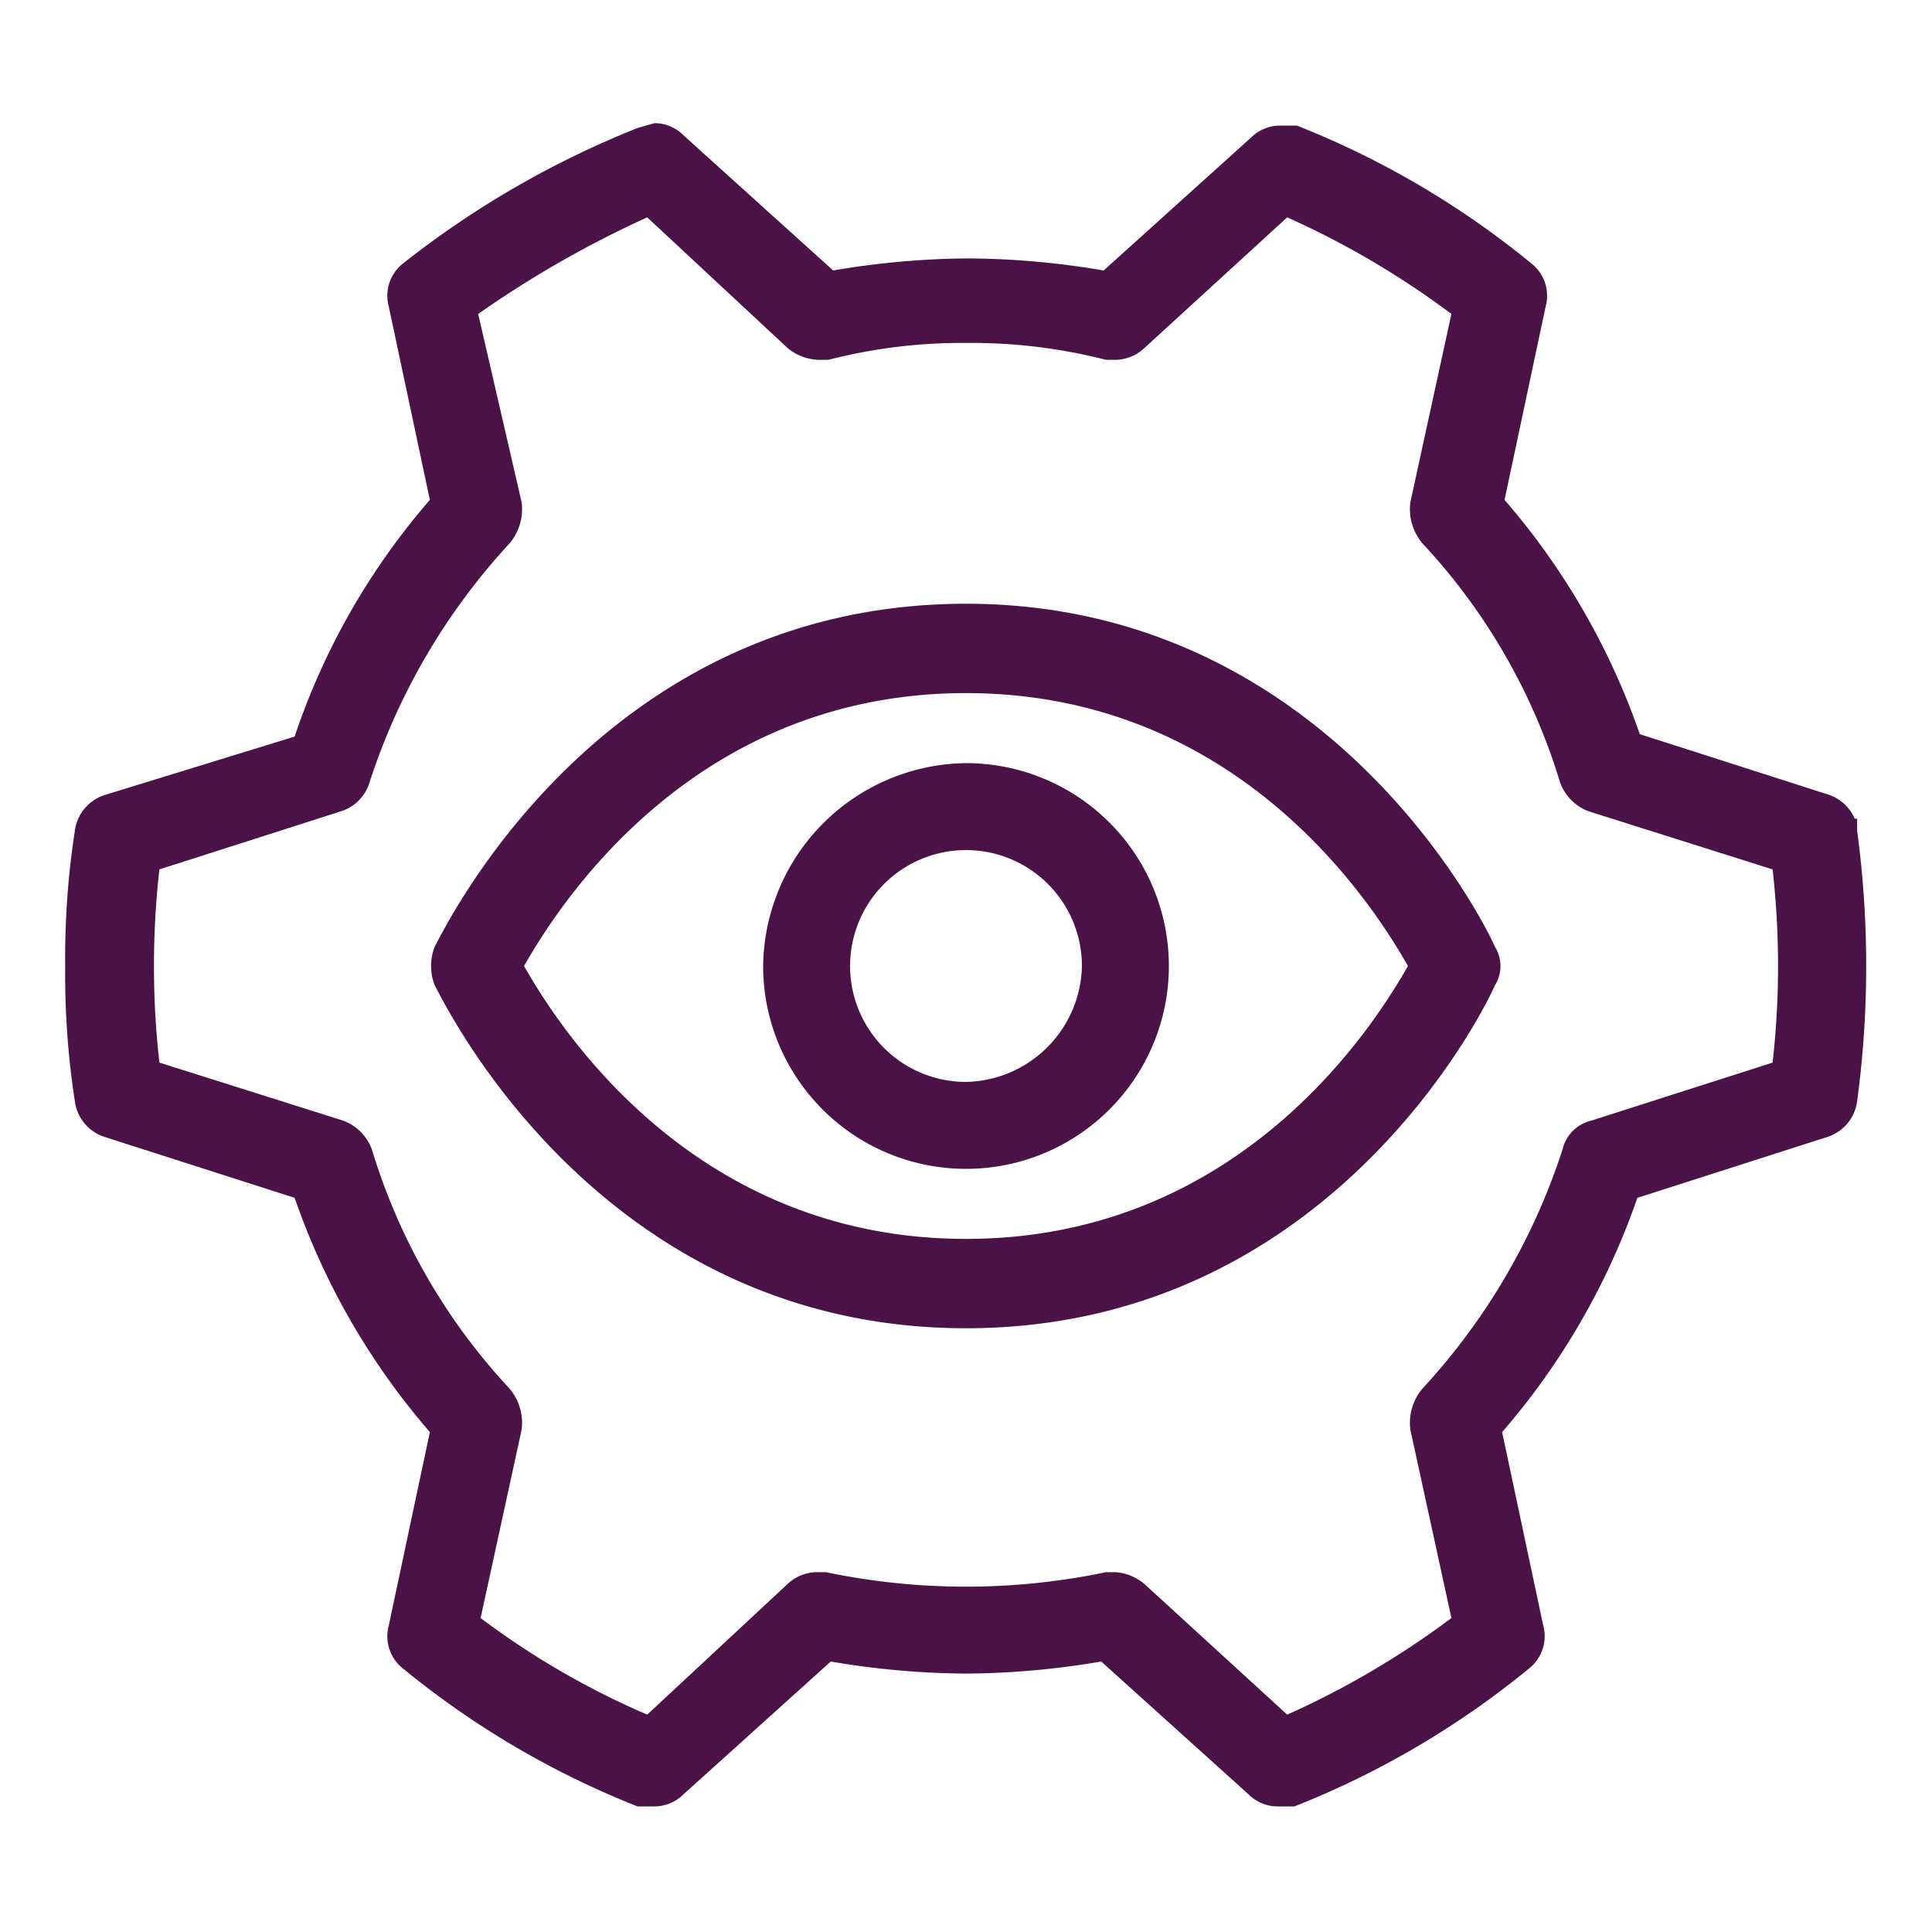 <svg xmlns="http://www.w3.org/2000/svg" viewBox="0 0 80 80"><path d="M40,25C24.7,25,18.3,38.7,18,39.2a2.2,2.2,0,0,0,0,1.6c.3.5,6.7,14.2,22,14.2S61.7,41.3,61.9,40.8a1.5,1.5,0,0,0,0-1.6C61.7,38.7,55.2,25,40,25ZM58.3,40C56.6,43,51,51.3,40,51.3S23.4,43,21.7,40C23.4,37,29,28.7,40,28.7S56.6,37,58.3,40Z" style="fill:#4b1248"/><path d="M31.6,40A8.4,8.4,0,1,0,40,31.6,8.5,8.5,0,0,0,31.6,40ZM40,44.8A4.8,4.8,0,1,1,44.8,40,4.9,4.9,0,0,1,40,44.8Z" style="fill:#4b1248"/><path d="M76.9,34.4v-.5h-.1a1.8,1.8,0,0,0-1.1-1l-7.8-2.5a29.6,29.6,0,0,0-5.6-9.7l1.7-8a1.7,1.7,0,0,0-.6-1.8,36.4,36.4,0,0,0-9.7-5.7h-.7a1.7,1.7,0,0,0-1.2.5l-6.1,5.5a34.3,34.3,0,0,0-5.6-.5,34.3,34.3,0,0,0-5.6.5L28.3,5.6a1.7,1.7,0,0,0-1.2-.5l-.7.2a38.9,38.9,0,0,0-9.7,5.6,1.7,1.7,0,0,0-.6,1.8l1.7,8a29,29,0,0,0-5.6,9.8L4.4,32.9a1.8,1.8,0,0,0-1.3,1.5A34.3,34.3,0,0,0,2.7,40a34.3,34.3,0,0,0,.4,5.6,1.8,1.8,0,0,0,1.3,1.5l7.8,2.5a29.6,29.6,0,0,0,5.6,9.7l-1.7,8a1.7,1.7,0,0,0,.6,1.8,36.4,36.4,0,0,0,9.7,5.7h.7a1.7,1.7,0,0,0,1.2-.5l6.1-5.5a34.3,34.3,0,0,0,5.6.5,34.3,34.3,0,0,0,5.6-.5l6.1,5.5a1.7,1.7,0,0,0,1.2.5h.7a36.4,36.4,0,0,0,9.7-5.7,1.7,1.7,0,0,0,.6-1.8l-1.7-8a29.6,29.6,0,0,0,5.6-9.7l7.8-2.5a1.8,1.8,0,0,0,1.3-1.5A42,42,0,0,0,76.9,34.4ZM64.7,47.6a26.7,26.7,0,0,1-5.8,9.9,2.2,2.2,0,0,0-.5,1.7L60.1,67a35.7,35.7,0,0,1-6.8,4l-5.9-5.4a2.1,2.1,0,0,0-1.2-.5h-.4a28.3,28.3,0,0,1-11.6,0h-.4a1.8,1.8,0,0,0-1.2.5L26.8,71a33.6,33.6,0,0,1-6.9-4l1.7-7.8a2.2,2.2,0,0,0-.5-1.7,25.2,25.2,0,0,1-5.7-9.9,2,2,0,0,0-1.2-1.2L6.6,44a35.7,35.7,0,0,1,0-8l7.5-2.4a1.8,1.8,0,0,0,1.2-1.2,26.7,26.7,0,0,1,5.8-9.9,2.2,2.2,0,0,0,.5-1.7L19.8,13a43.8,43.8,0,0,1,7-4l5.8,5.4a2.1,2.1,0,0,0,1.3.5h.4a22.2,22.2,0,0,1,5.7-.7,22.5,22.5,0,0,1,5.8.7h.4a1.8,1.8,0,0,0,1.2-.5L53.3,9a35.7,35.7,0,0,1,6.8,4l-1.7,7.8a2.2,2.2,0,0,0,.5,1.7,25.2,25.2,0,0,1,5.7,9.9,2,2,0,0,0,1.2,1.2L73.4,36a35.7,35.7,0,0,1,0,8l-7.5,2.4A1.6,1.6,0,0,0,64.7,47.6Z" style="fill:#4b1248"/></svg>